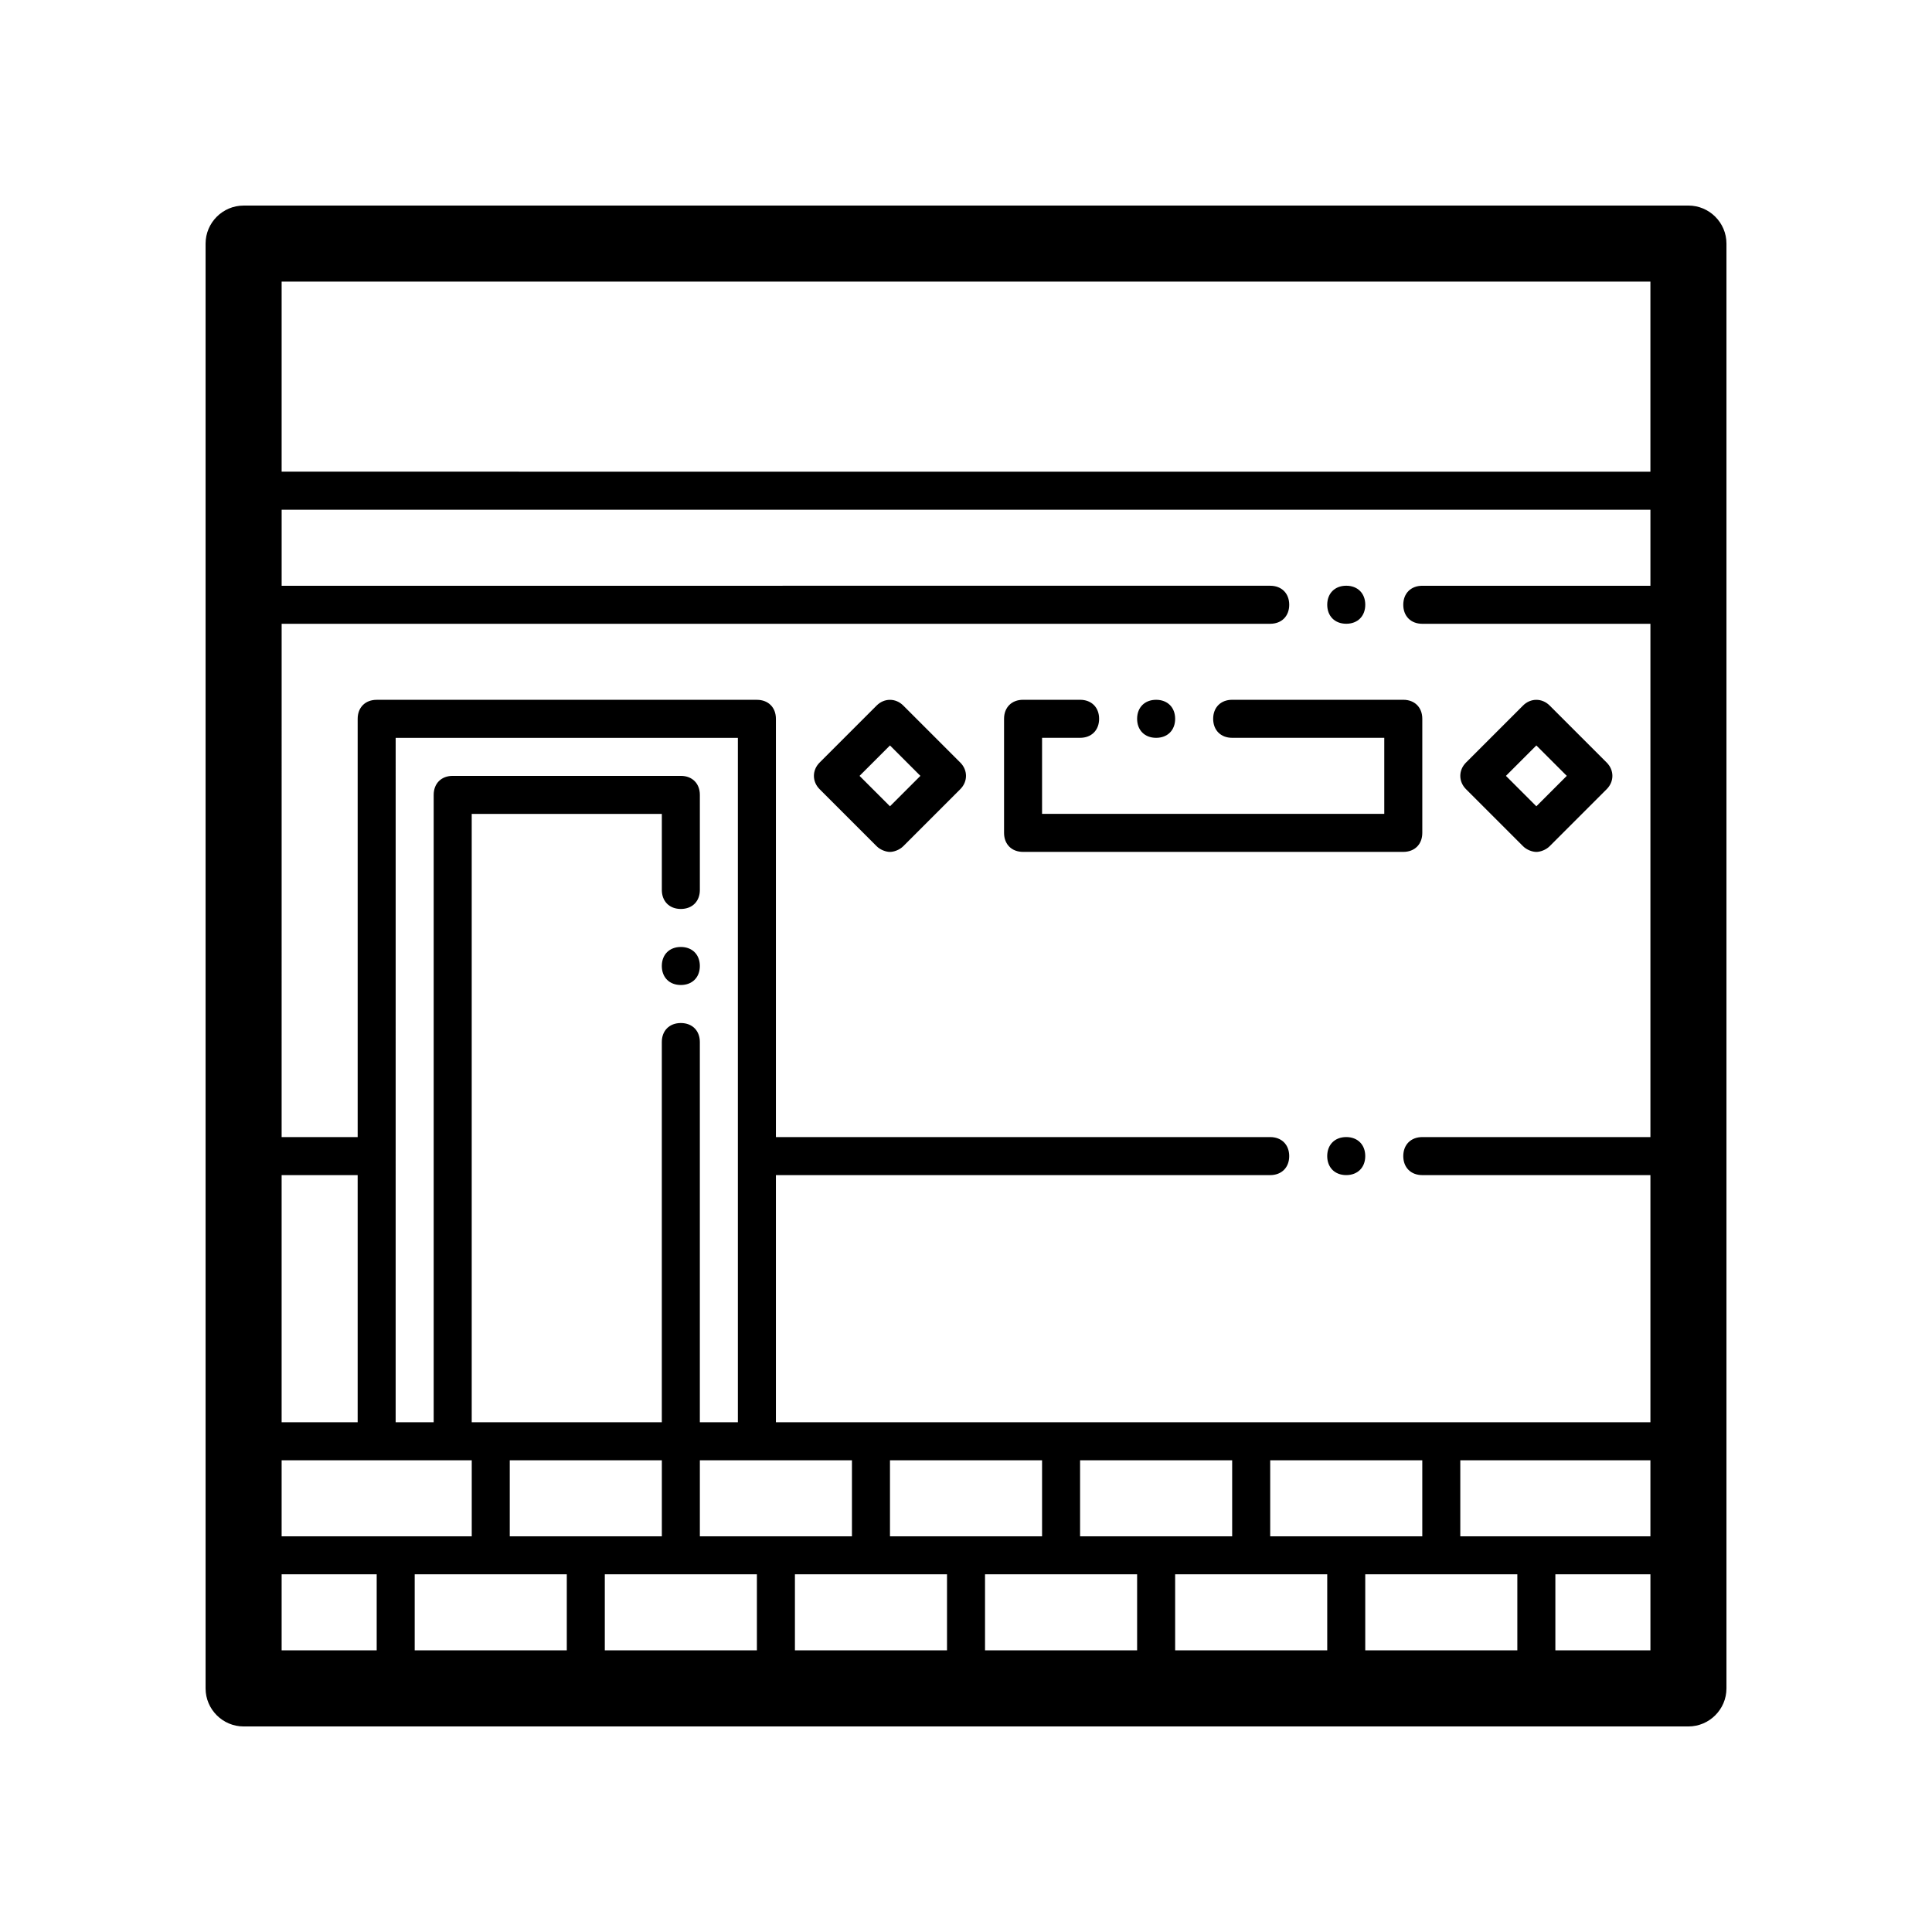 <?xml version="1.0" encoding="UTF-8"?>
<!-- The Best Svg Icon site in the world: iconSvg.co, Visit us! https://iconsvg.co -->
<svg fill="#000000" width="800px" height="800px" version="1.1" viewBox="144 144 512 512" xmlns="http://www.w3.org/2000/svg">
 <path d="m591.45 198.48h-382.89c-5.543 0-10.078 4.535-10.078 10.078v382.89c0 5.543 4.535 10.078 10.078 10.078h382.89c5.543 0 10.078-4.535 10.078-10.078v-382.9c0-5.543-4.535-10.074-10.078-10.074zm-10.074 352.66h-50.383v-20.152h50.383zm-100.76 0v-20.152h40.305v20.152zm-50.383 0v-20.152h40.305v20.152zm-50.379 0v-20.152h40.305v20.152zm-50.383 0v-20.152h40.305v20.152zm-50.379 0v-20.152h40.305v20.152zm-60.457 0v-20.152h50.383v20.152zm120.91-30.227h-10.078v-100.76c0-3.023-2.016-5.039-5.039-5.039-3.023 0-5.039 2.016-5.039 5.039v100.76h-50.379v-161.22h50.383v20.152c0 3.023 2.016 5.039 5.039 5.039 3.023 0 5.039-2.016 5.039-5.039v-25.191c0-3.023-2.016-5.039-5.039-5.039h-60.461c-3.023 0-5.039 2.016-5.039 5.039v166.26h-10.078l0.004-181.37h90.688zm-100.76 0h-20.152v-65.496h20.152zm110.84 0v-65.496h130.99c3.023 0 5.039-2.016 5.039-5.039 0-3.023-2.016-5.039-5.039-5.039h-130.99v-110.84c0-3.023-2.016-5.039-5.039-5.039h-100.76c-3.023 0-5.039 2.016-5.039 5.039v110.84h-20.152l0.004-136.03h261.98c3.023 0 5.039-2.016 5.039-5.039 0-3.023-2.016-5.039-5.039-5.039l-261.98 0.004v-20.152h362.74v20.152h-60.457c-3.023 0-5.039 2.016-5.039 5.039 0 3.023 2.016 5.039 5.039 5.039h60.457v136.03l-60.457-0.004c-3.023 0-5.039 2.016-5.039 5.039 0 3.023 2.016 5.039 5.039 5.039h60.457v65.496zm231.75-302.29v50.383l-362.74-0.004v-50.379zm-362.74 362.74v-20.152h25.191v20.152zm35.266 0v-20.152h40.305v20.152zm50.379 0v-20.152h40.305v20.152zm50.383 0v-20.152h40.305v20.152zm50.379 0v-20.152h40.305v20.152zm50.383 0v-20.152h40.305v20.152zm50.379 0v-20.152h40.305v20.152zm75.574 0h-25.191v-20.152h25.191zm-85.648-277.1c0-3.023 2.016-5.039 5.039-5.039 3.023 0 5.039 2.016 5.039 5.039 0 3.023-2.016 5.039-5.039 5.039-3.023 0-5.039-2.016-5.039-5.039zm20.152 65.496h-100.76c-3.023 0-5.039-2.016-5.039-5.039v-30.23c0-3.023 2.016-5.039 5.039-5.039h15.113c3.023 0 5.039 2.016 5.039 5.039s-2.016 5.039-5.039 5.039h-10.078v20.152h90.688v-20.152h-40.305c-3.023 0-5.039-2.016-5.039-5.039s2.016-5.039 5.039-5.039h45.344c3.023 0 5.039 2.016 5.039 5.039v30.23c0 3.023-2.016 5.039-5.039 5.039zm-70.535-35.266c0-3.023 2.016-5.039 5.039-5.039 3.023 0 5.039 2.016 5.039 5.039 0 3.023-2.016 5.039-5.039 5.039-3.023 0-5.039-2.016-5.039-5.039zm60.457 115.88c0 3.023-2.016 5.039-5.039 5.039-3.023 0-5.039-2.016-5.039-5.039 0-3.023 2.016-5.039 5.039-5.039 3.027 0 5.039 2.016 5.039 5.039zm-122.43-119.4c-2.016-2.016-5.039-2.016-7.055 0l-15.113 15.113c-2.016 2.016-2.016 5.039 0 7.055l15.113 15.113c1.008 1.008 2.519 1.512 3.527 1.512s2.519-0.504 3.527-1.512l15.113-15.113c2.016-2.016 2.016-5.039 0-7.055zm-3.523 26.703-8.062-8.062 8.062-8.062 8.062 8.062zm167.77 10.578c1.008 1.008 2.519 1.512 3.527 1.512s2.519-0.504 3.527-1.512l15.113-15.113c2.016-2.016 2.016-5.039 0-7.055l-15.113-15.113c-2.016-2.016-5.039-2.016-7.055 0l-15.113 15.113c-2.016 2.016-2.016 5.039 0 7.055zm3.527-26.703 8.062 8.062-8.062 8.062-8.059-8.062zm-221.68 58.445c0 3.023-2.016 5.039-5.039 5.039-3.023 0-5.039-2.016-5.039-5.039s2.016-5.039 5.039-5.039c3.023 0 5.039 2.016 5.039 5.039z"/>
</svg>